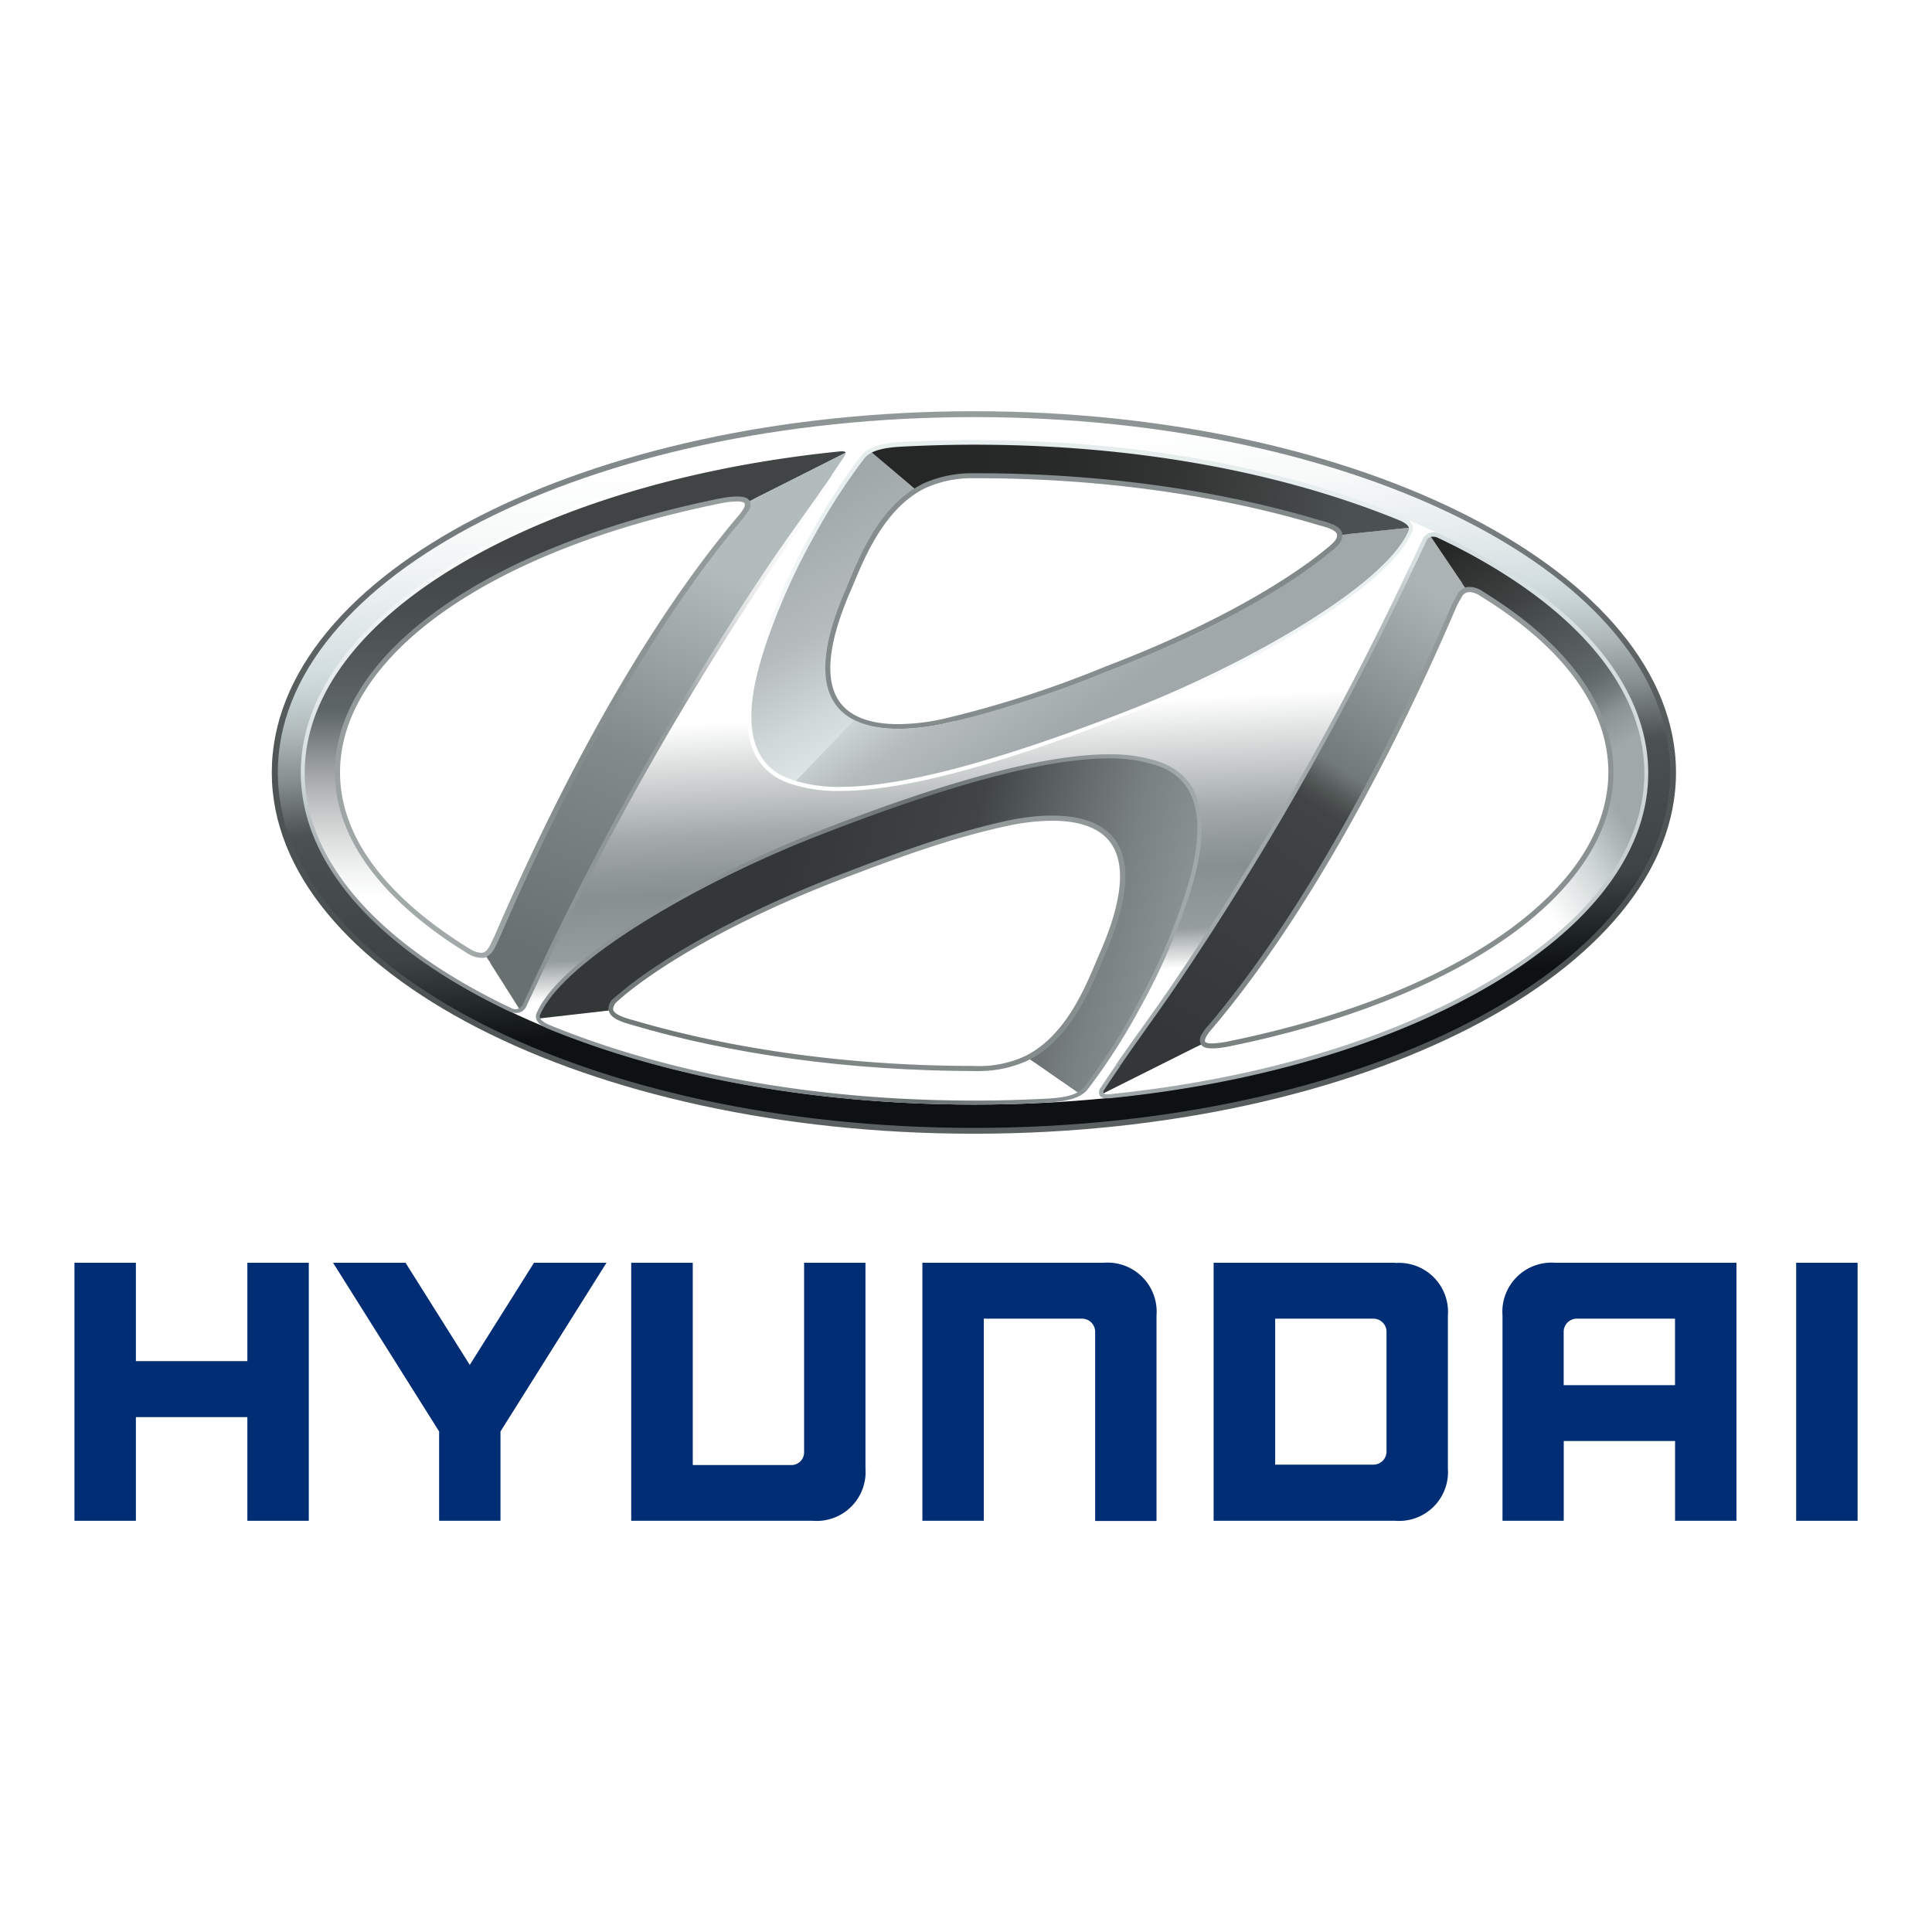 <svg id="Слой_1" data-name="Слой 1" xmlns="http://www.w3.org/2000/svg" xmlns:xlink="http://www.w3.org/1999/xlink" viewBox="0 0 295 295"><defs><style>.cls-1{mask:url(#mask);}.cls-10,.cls-12,.cls-14,.cls-16,.cls-18,.cls-2,.cls-20,.cls-22,.cls-24,.cls-4,.cls-6,.cls-8{mix-blend-mode:multiply;}.cls-2{fill:url(#linear-gradient);}.cls-3{mask:url(#mask-2);}.cls-4{fill:url(#linear-gradient-2);}.cls-5{mask:url(#mask-3);}.cls-6{fill:url(#linear-gradient-3);}.cls-7{mask:url(#mask-4);}.cls-8{fill:url(#linear-gradient-4);}.cls-9{mask:url(#mask-5);}.cls-10{fill:url(#linear-gradient-5);}.cls-11{mask:url(#mask-6);}.cls-12{fill:url(#linear-gradient-6);}.cls-13{mask:url(#mask-7);}.cls-14{fill:url(#linear-gradient-7);}.cls-15{mask:url(#mask-8);}.cls-16{fill:url(#linear-gradient-8);}.cls-17{mask:url(#mask-9);}.cls-18{fill:url(#linear-gradient-9);}.cls-19{mask:url(#mask-10);}.cls-20{fill:url(#linear-gradient-10);}.cls-21{mask:url(#mask-11);}.cls-22{fill:url(#linear-gradient-11);}.cls-23{mask:url(#mask-12);}.cls-24{fill:url(#linear-gradient-12);}.cls-25{fill:none;}.cls-26{fill:#002d74;}.cls-27{fill:url(#radial-gradient);}.cls-28{fill:url(#radial-gradient-2);}.cls-29{fill:url(#radial-gradient-3);}.cls-30{fill:url(#radial-gradient-4);}.cls-31{fill:url(#radial-gradient-5);}.cls-32{clip-path:url(#clip-path);}.cls-33{clip-path:url(#clip-path-2);}.cls-34{clip-path:url(#clip-path-3);}.cls-35{fill:#fff;}.cls-36{fill:url(#linear-gradient-13);}.cls-37{mask:url(#mask-13);}.cls-38{fill:url(#linear-gradient-14);}.cls-39{fill:url(#linear-gradient-15);}.cls-40{fill:url(#linear-gradient-16);}.cls-41{fill:url(#linear-gradient-17);}.cls-42{fill:url(#linear-gradient-18);}.cls-43{fill:url(#linear-gradient-19);}.cls-44{fill:url(#linear-gradient-20);}.cls-45{fill:url(#linear-gradient-21);}.cls-46{fill:url(#linear-gradient-22);}.cls-47{fill:url(#linear-gradient-23);}.cls-48{mask:url(#mask-14);}.cls-49{fill:url(#linear-gradient-24);}.cls-50{mask:url(#mask-15);}.cls-51{fill:url(#linear-gradient-25);}.cls-52{mask:url(#mask-16);}.cls-53{fill:url(#linear-gradient-26);}.cls-54{mask:url(#mask-17);}.cls-55{fill:url(#linear-gradient-27);}.cls-56{mask:url(#mask-18);}.cls-57{fill:url(#linear-gradient-28);}.cls-58{fill:url(#linear-gradient-29);}.cls-59{mask:url(#mask-19);}.cls-60{fill:url(#linear-gradient-30);}.cls-61{mask:url(#mask-20);}.cls-62{fill:url(#linear-gradient-31);}.cls-63{fill:url(#linear-gradient-32);}.cls-64{mask:url(#mask-21);}.cls-65{fill:url(#linear-gradient-33);}.cls-66{mask:url(#mask-22);}.cls-67{fill:url(#linear-gradient-34);}.cls-68{mask:url(#mask-23);}.cls-69{fill:url(#linear-gradient-35);}.cls-70{mask:url(#mask-24);}.cls-71{fill:url(#linear-gradient-36);}.cls-72{fill:url(#linear-gradient-37);}.cls-73{fill:url(#linear-gradient-38);}.cls-74{fill:url(#linear-gradient-39);}.cls-75{fill:url(#linear-gradient-40);}.cls-76{fill:url(#linear-gradient-41);}.cls-77{fill:url(#linear-gradient-42);}.cls-78{filter:url(#luminosity-noclip-24);}.cls-79{filter:url(#luminosity-noclip-23);}.cls-80{filter:url(#luminosity-noclip-22);}.cls-81{filter:url(#luminosity-noclip-21);}.cls-82{filter:url(#luminosity-noclip-20);}.cls-83{filter:url(#luminosity-noclip-19);}.cls-84{filter:url(#luminosity-noclip-18);}.cls-85{filter:url(#luminosity-noclip-17);}.cls-86{filter:url(#luminosity-noclip-16);}.cls-87{filter:url(#luminosity-noclip-15);}.cls-88{filter:url(#luminosity-noclip-14);}.cls-89{filter:url(#luminosity-noclip-13);}.cls-90{filter:url(#luminosity-noclip-12);}.cls-91{filter:url(#luminosity-noclip-11);}.cls-92{filter:url(#luminosity-noclip-10);}.cls-93{filter:url(#luminosity-noclip-9);}.cls-94{filter:url(#luminosity-noclip-8);}.cls-95{filter:url(#luminosity-noclip-7);}.cls-96{filter:url(#luminosity-noclip-6);}.cls-97{filter:url(#luminosity-noclip-5);}.cls-98{filter:url(#luminosity-noclip-4);}.cls-99{filter:url(#luminosity-noclip-3);}.cls-100{filter:url(#luminosity-noclip-2);}.cls-101{filter:url(#luminosity-noclip);}</style><filter id="luminosity-noclip" x="144.31" y="-8342" width="61.68" height="32766" filterUnits="userSpaceOnUse" color-interpolation-filters="sRGB"><feFlood flood-color="#fff" result="bg"/><feBlend in="SourceGraphic" in2="bg"/></filter><mask id="mask" x="144.31" y="-8342" width="61.68" height="32766" maskUnits="userSpaceOnUse"><g class="cls-101"/></mask><linearGradient id="linear-gradient" x1="171.26" y1="169.23" x2="180.99" y2="131.2" gradientUnits="userSpaceOnUse"><stop offset="0" stop-color="#fff"/><stop offset="0.63" stop-color="#fff"/><stop offset="0.73" stop-color="#aeaeae"/><stop offset="0.86" stop-color="#515151"/><stop offset="0.96" stop-color="#171717"/><stop offset="1"/></linearGradient><filter id="luminosity-noclip-2" x="139.6" y="-8342" width="37.15" height="32766" filterUnits="userSpaceOnUse" color-interpolation-filters="sRGB"><feFlood flood-color="#fff" result="bg"/><feBlend in="SourceGraphic" in2="bg"/></filter><mask id="mask-2" x="139.6" y="-8342" width="37.15" height="32766" maskUnits="userSpaceOnUse"><g class="cls-100"/></mask><linearGradient id="linear-gradient-2" x1="165.21" y1="152.42" x2="151.9" y2="170.64" gradientUnits="userSpaceOnUse"><stop offset="0"/><stop offset="0.51" stop-color="#fff"/><stop offset="0.57" stop-color="#fbfbfb"/><stop offset="0.64" stop-color="#efefef"/><stop offset="0.7" stop-color="#dadada"/><stop offset="0.76" stop-color="#bebebe"/><stop offset="0.82" stop-color="#999"/><stop offset="0.88" stop-color="#6b6b6b"/><stop offset="0.94" stop-color="#373737"/><stop offset="1"/></linearGradient><filter id="luminosity-noclip-3" x="70.93" y="-8342" width="15.7" height="32766" filterUnits="userSpaceOnUse" color-interpolation-filters="sRGB"><feFlood flood-color="#fff" result="bg"/><feBlend in="SourceGraphic" in2="bg"/></filter><mask id="mask-3" x="70.93" y="-8342" width="15.7" height="32766" maskUnits="userSpaceOnUse"><g class="cls-99"/></mask><linearGradient id="linear-gradient-3" x1="81.13" y1="147.98" x2="73.71" y2="153.45" gradientUnits="userSpaceOnUse"><stop offset="0"/><stop offset="0.1" stop-color="#4a4a4a"/><stop offset="0.19" stop-color="#8a8a8a"/><stop offset="0.28" stop-color="#bdbdbd"/><stop offset="0.35" stop-color="#e1e1e1"/><stop offset="0.42" stop-color="#f7f7f7"/><stop offset="0.45" stop-color="#fff"/><stop offset="0.63" stop-color="#fff"/><stop offset="0.64" stop-color="#fff"/><stop offset="0.69" stop-color="#fbfbfb"/><stop offset="0.74" stop-color="#f0f0f0"/><stop offset="0.78" stop-color="#dedede"/><stop offset="0.83" stop-color="#c4c4c4"/><stop offset="0.87" stop-color="#a2a2a2"/><stop offset="0.91" stop-color="#797979"/><stop offset="0.95" stop-color="#494949"/><stop offset="0.99" stop-color="#121212"/><stop offset="1"/></linearGradient><filter id="luminosity-noclip-4" x="110.41" y="-8342" width="21.57" height="32766" filterUnits="userSpaceOnUse" color-interpolation-filters="sRGB"><feFlood flood-color="#fff" result="bg"/><feBlend in="SourceGraphic" in2="bg"/></filter><mask id="mask-4" x="110.41" y="-8342" width="21.57" height="32766" maskUnits="userSpaceOnUse"><g class="cls-98"/></mask><linearGradient id="linear-gradient-4" x1="120.68" y1="74.29" x2="123.1" y2="79.04" gradientUnits="userSpaceOnUse"><stop offset="0" stop-color="#545454"/><stop offset="0.07" stop-color="#585858"/><stop offset="0.14" stop-color="#656565"/><stop offset="0.22" stop-color="#797979"/><stop offset="0.29" stop-color="#969696"/><stop offset="0.36" stop-color="#bbb"/><stop offset="0.44" stop-color="#e8e8e8"/><stop offset="0.47" stop-color="#fff"/><stop offset="0.57" stop-color="#fff"/><stop offset="0.61" stop-color="#dbdbdb"/><stop offset="0.72" stop-color="#7e7e7e"/><stop offset="0.81" stop-color="#3a3a3a"/><stop offset="0.88" stop-color="#101010"/><stop offset="0.91"/></linearGradient><filter id="luminosity-noclip-5" x="116.92" y="-8342" width="37.9" height="32766" filterUnits="userSpaceOnUse" color-interpolation-filters="sRGB"><feFlood flood-color="#fff" result="bg"/><feBlend in="SourceGraphic" in2="bg"/></filter><mask id="mask-5" x="116.92" y="-8342" width="37.9" height="32766" maskUnits="userSpaceOnUse"><g class="cls-97"/></mask><linearGradient id="linear-gradient-5" x1="124.17" y1="103.53" x2="143.8" y2="121.2" gradientUnits="userSpaceOnUse"><stop offset="0.07"/><stop offset="0.1" stop-color="#252525"/><stop offset="0.14" stop-color="#585858"/><stop offset="0.18" stop-color="#848484"/><stop offset="0.23" stop-color="#aaa"/><stop offset="0.27" stop-color="#c9c9c9"/><stop offset="0.32" stop-color="#e1e1e1"/><stop offset="0.37" stop-color="#f2f2f2"/><stop offset="0.43" stop-color="#fcfcfc"/><stop offset="0.5" stop-color="#fff"/><stop offset="0.57" stop-color="#fcfcfc"/><stop offset="0.63" stop-color="#f2f2f2"/><stop offset="0.68" stop-color="#e1e1e1"/><stop offset="0.73" stop-color="#c9c9c9"/><stop offset="0.78" stop-color="#aaa"/><stop offset="0.82" stop-color="#848484"/><stop offset="0.87" stop-color="#585858"/><stop offset="0.91" stop-color="#252525"/><stop offset="0.94"/></linearGradient><filter id="luminosity-noclip-6" x="140.04" y="-8342" width="45.64" height="32766" filterUnits="userSpaceOnUse" color-interpolation-filters="sRGB"><feFlood flood-color="#fff" result="bg"/><feBlend in="SourceGraphic" in2="bg"/></filter><mask id="mask-6" x="140.04" y="-8342" width="45.64" height="32766" maskUnits="userSpaceOnUse"><g class="cls-96"/></mask><linearGradient id="linear-gradient-6" x1="173.32" y1="141.29" x2="155.24" y2="118.14" gradientUnits="userSpaceOnUse"><stop offset="0"/><stop offset="0.12" stop-color="#fff"/><stop offset="0.44" stop-color="#fff"/><stop offset="0.71" stop-color="#fff"/><stop offset="1"/></linearGradient><filter id="luminosity-noclip-7" x="204.17" y="-8342" width="13.78" height="32766" filterUnits="userSpaceOnUse" color-interpolation-filters="sRGB"><feFlood flood-color="#fff" result="bg"/><feBlend in="SourceGraphic" in2="bg"/></filter><mask id="mask-7" x="204.17" y="-8342" width="13.78" height="32766" maskUnits="userSpaceOnUse"><g class="cls-95"/></mask><linearGradient id="linear-gradient-7" x1="210.95" y1="82.46" x2="211.31" y2="85.61" gradientUnits="userSpaceOnUse"><stop offset="0"/><stop offset="0.05" stop-color="#3b3b3b"/><stop offset="0.1" stop-color="#6f6f6f"/><stop offset="0.16" stop-color="#9b9b9b"/><stop offset="0.21" stop-color="#bfbfbf"/><stop offset="0.26" stop-color="#dbdbdb"/><stop offset="0.32" stop-color="#efefef"/><stop offset="0.37" stop-color="#fbfbfb"/><stop offset="0.42" stop-color="#fff"/><stop offset="0.58" stop-color="#fff"/><stop offset="0.61" stop-color="#f7f7f7"/><stop offset="0.67" stop-color="#e0e0e0"/><stop offset="0.74" stop-color="#bcbcbc"/><stop offset="0.82" stop-color="#888"/><stop offset="0.91" stop-color="#484848"/><stop offset="1"/></linearGradient><filter id="luminosity-noclip-8" x="170.09" y="-8342" width="14.94" height="32766" filterUnits="userSpaceOnUse" color-interpolation-filters="sRGB"><feFlood flood-color="#fff" result="bg"/><feBlend in="SourceGraphic" in2="bg"/></filter><mask id="mask-8" x="170.09" y="-8342" width="14.94" height="32766" maskUnits="userSpaceOnUse"><g class="cls-94"/></mask><linearGradient id="linear-gradient-8" x1="176.09" y1="124.17" x2="179.38" y2="128.7" gradientUnits="userSpaceOnUse"><stop offset="0"/><stop offset="0.07" stop-color="#0f0f0f"/><stop offset="0.16" stop-color="#1c1c1c"/><stop offset="0.27" stop-color="#242424"/><stop offset="0.52" stop-color="#262626"/><stop offset="0.73" stop-color="#242424"/><stop offset="0.84" stop-color="#1b1b1b"/><stop offset="0.94" stop-color="#0e0e0e"/><stop offset="1"/></linearGradient><filter id="luminosity-noclip-9" x="170.62" y="-8342" width="21.43" height="32766" filterUnits="userSpaceOnUse" color-interpolation-filters="sRGB"><feFlood flood-color="#fff" result="bg"/><feBlend in="SourceGraphic" in2="bg"/></filter><mask id="mask-9" x="170.62" y="-8342" width="21.43" height="32766" maskUnits="userSpaceOnUse"><g class="cls-93"/></mask><linearGradient id="linear-gradient-9" x1="180.05" y1="162.99" x2="182.02" y2="167.02" gradientUnits="userSpaceOnUse"><stop offset="0" stop-color="#333"/><stop offset="0.08" stop-color="#6f6f6f"/><stop offset="0.16" stop-color="#a2a2a2"/><stop offset="0.23" stop-color="#cacaca"/><stop offset="0.29" stop-color="#e7e7e7"/><stop offset="0.35" stop-color="#f9f9f9"/><stop offset="0.39" stop-color="#fff"/><stop offset="0.44" stop-color="#fbfbfb"/><stop offset="0.49" stop-color="#efefef"/><stop offset="0.53" stop-color="#dbdbdb"/><stop offset="0.58" stop-color="#bfbfbf"/><stop offset="0.62" stop-color="#9b9b9b"/><stop offset="0.67" stop-color="#6e6e6e"/><stop offset="0.72" stop-color="#3b3b3b"/><stop offset="0.76"/></linearGradient><filter id="luminosity-noclip-10" x="84.65" y="-8342" width="14.21" height="32766" filterUnits="userSpaceOnUse" color-interpolation-filters="sRGB"><feFlood flood-color="#fff" result="bg"/><feBlend in="SourceGraphic" in2="bg"/></filter><mask id="mask-10" x="84.65" y="-8342" width="14.21" height="32766" maskUnits="userSpaceOnUse"><g class="cls-92"/></mask><linearGradient id="linear-gradient-10" x1="91.39" y1="154.49" x2="92.07" y2="160.58" gradientUnits="userSpaceOnUse"><stop offset="0"/><stop offset="0.06"/><stop offset="0.15" stop-color="#565656"/><stop offset="0.24" stop-color="#9f9f9f"/><stop offset="0.31" stop-color="#d3d3d3"/><stop offset="0.37" stop-color="#f3f3f3"/><stop offset="0.4" stop-color="#fff"/><stop offset="0.5" stop-color="#fff"/><stop offset="0.53" stop-color="#eee"/><stop offset="0.58" stop-color="#c3c3c3"/><stop offset="0.66" stop-color="#7d7d7d"/><stop offset="0.76" stop-color="#1e1e1e"/><stop offset="0.79"/><stop offset="1"/></linearGradient><filter id="luminosity-noclip-11" x="217.3" y="-8342" width="13.34" height="32766" filterUnits="userSpaceOnUse" color-interpolation-filters="sRGB"><feFlood flood-color="#fff" result="bg"/><feBlend in="SourceGraphic" in2="bg"/></filter><mask id="mask-11" x="217.3" y="-8342" width="13.34" height="32766" maskUnits="userSpaceOnUse"><g class="cls-91"/></mask><linearGradient id="linear-gradient-11" x1="222.13" y1="90.93" x2="226.37" y2="88.27" gradientUnits="userSpaceOnUse"><stop offset="0"/><stop offset="0.04" stop-color="#1e1e1e"/><stop offset="0.18" stop-color="#7d7d7d"/><stop offset="0.29" stop-color="#c3c3c3"/><stop offset="0.38" stop-color="#eee"/><stop offset="0.42" stop-color="#fff"/><stop offset="0.52" stop-color="#fff"/><stop offset="0.57" stop-color="#fafafa"/><stop offset="0.63" stop-color="#ebebeb"/><stop offset="0.69" stop-color="#d2d2d2"/><stop offset="0.76" stop-color="#b0b0b0"/><stop offset="0.83" stop-color="#848484"/><stop offset="0.91" stop-color="#4e4e4e"/><stop offset="0.98" stop-color="#0f0f0f"/><stop offset="1"/></linearGradient><filter id="luminosity-noclip-12" x="130.69" y="-8342" width="17.1" height="32766" filterUnits="userSpaceOnUse" color-interpolation-filters="sRGB"><feFlood flood-color="#fff" result="bg"/><feBlend in="SourceGraphic" in2="bg"/></filter><mask id="mask-12" x="130.69" y="-8342" width="17.1" height="32766" maskUnits="userSpaceOnUse"><g class="cls-90"/></mask><linearGradient id="linear-gradient-12" x1="142.34" y1="72.23" x2="135.85" y2="79.18" gradientUnits="userSpaceOnUse"><stop offset="0"/><stop offset="0.03" stop-color="#1e1e1e"/><stop offset="0.11" stop-color="#616161"/><stop offset="0.19" stop-color="#999"/><stop offset="0.25" stop-color="#c5c5c5"/><stop offset="0.32" stop-color="#e5e5e5"/><stop offset="0.37" stop-color="#f8f8f8"/><stop offset="0.4" stop-color="#fff"/><stop offset="0.46" stop-color="#f1f1f1"/><stop offset="0.56" stop-color="#ccc"/><stop offset="0.7" stop-color="#909090"/><stop offset="0.88" stop-color="#3f3f3f"/><stop offset="1"/></linearGradient><radialGradient id="radial-gradient" cx="182.9" cy="108.16" r="103.59" gradientTransform="translate(-21.1 -20) scale(0.98)" gradientUnits="userSpaceOnUse"><stop offset="0" stop-color="#8b9394"/><stop offset="1" stop-color="#727a79"/></radialGradient><radialGradient id="radial-gradient-2" cx="183.48" cy="85.73" r="128.52" gradientTransform="translate(-27.64 -17.9) scale(0.98 0.98)" gradientUnits="userSpaceOnUse"><stop offset="0" stop-color="#969d9d"/><stop offset="0.61" stop-color="#7a8182"/><stop offset="1" stop-color="#4b5050"/></radialGradient><radialGradient id="radial-gradient-3" cx="135.75" cy="103.75" r="106.22" gradientTransform="translate(-21.1 -20) scale(0.98)" gradientUnits="userSpaceOnUse"><stop offset="0" stop-color="#969d9d"/><stop offset="0.46" stop-color="#828b8a"/><stop offset="1" stop-color="#c2c9c8"/></radialGradient><radialGradient id="radial-gradient-4" cx="181.57" cy="154.43" r="59.09" gradientTransform="translate(-21.1 -20) scale(0.98)" gradientUnits="userSpaceOnUse"><stop offset="0" stop-color="#969d9d"/><stop offset="0.61" stop-color="#828b8a"/><stop offset="1" stop-color="#727a79"/></radialGradient><radialGradient id="radial-gradient-5" cx="254.72" cy="127.99" r="85.05" xlink:href="#radial-gradient-4"/><clipPath id="clip-path" transform="translate(-2.5 -2.5)"><path class="cls-25" d="M151.23,174.72c58.72,0,106.3-24.3,106.3-54.27S210,66.19,151.23,66.19,44.92,90.49,44.92,120.45,92.54,174.72,151.23,174.72Zm20-26.6c-1.74,4.08-4.81,12.83-11.81,16.32a17.84,17.84,0,0,1-7.12,1.6,8.45,8.45,0,0,1-1,0C132,166,114.05,163.45,99,159c-1.11-.33-3.57-.93-3.57-2.43a2.37,2.37,0,0,1,.87-1.71c.22-.22.55-.47,1-.84,3.51-3,14.18-10.64,34.18-18.25,7-2.67,15.8-6,25-8C161.82,126.66,181.82,123.62,171.23,148.12ZM225,93.43a2,2,0,0,1,1.77-1.28,3.4,3.4,0,0,1,2.2.7c12.49,7.68,19.89,17.21,19.89,27.58,0,18.74-24.12,34.8-58.63,41.84-2.23.44-3.68.44-4.18-.13a1.34,1.34,0,0,1,0-1.69,6.31,6.31,0,0,1,.9-1.26c18.79-22.1,33.14-54.67,37.17-64.1A16.29,16.29,0,0,1,225,93.43Zm-93.4-.73c1.75-4.06,4.8-12.84,11.82-16.33a18.24,18.24,0,0,1,7.08-1.61h1.09c19.28,0,37.22,2.62,52.36,7.15,1.11.33,3.52.77,3.52,2.33a2.36,2.36,0,0,1-.89,1.73,7.27,7.27,0,0,1-1,.84c-3.52,3-14.15,10.63-34.15,18.23a162.81,162.81,0,0,1-25,8C141,114.16,121,117.19,131.56,92.7ZM112.33,78.63c2.25-.45,3.94-.45,4.44.14a1.3,1.3,0,0,1,0,1.67,10.9,10.9,0,0,1-.9,1.27c-18.81,22.08-33.11,54.67-37.16,64.06-.32.66-.63,1.33-.86,1.74A2.25,2.25,0,0,1,76,148.76a4.31,4.31,0,0,1-2.19-.73c-12.46-7.66-20.18-17.23-20.18-27.58C53.67,101.74,77.84,85.63,112.33,78.63Z"/></clipPath><clipPath id="clip-path-2" transform="translate(-2.5 -2.5)"><path class="cls-25" d="M151.23,173.63c-58,0-105.22-23.86-105.22-53.18s47.2-53.17,105.22-53.17,105.22,23.85,105.22,53.17S209.25,173.63,151.23,173.63ZM163.13,126a34.65,34.65,0,0,0-7,.78c-9.2,1.94-17.95,5.26-25,7.93l-.18.07c-21.4,8.15-31.82,16.17-34.51,18.44l-.47.41c-.22.19-.4.35-.55.5a3.44,3.44,0,0,0-1.18,2.47c0,2.21,2.66,3,4.09,3.39l.25.08c15.7,4.64,33.9,7.1,52.62,7.1l.58,0,.55,0a18.8,18.8,0,0,0,7.51-1.69c6.75-3.37,9.94-11.09,11.84-15.71l.48-1.17c3.56-8.21,4.08-14.32,1.57-18.14C171.85,127.45,168.26,126,163.13,126ZM227,91.05l-.39,0A3.06,3.06,0,0,0,224,92.93a15.71,15.71,0,0,0-.9,1.7c-6.54,15.3-20,43.88-37,63.86a8,8,0,0,0-1,1.45,2.4,2.4,0,0,0,.15,2.93,3.06,3.06,0,0,0,2.39.8,15.37,15.37,0,0,0,2.81-.33c36.15-7.38,59.51-24.22,59.51-42.91,0-10.43-7.06-20.29-20.42-28.5A4.81,4.81,0,0,0,227,91.05ZM115.05,77.22a15.16,15.16,0,0,0-2.93.35C76,84.9,52.59,101.73,52.59,120.45c0,10.33,7.15,20.18,20.69,28.51a5.46,5.46,0,0,0,2.76.88,3.34,3.34,0,0,0,2.72-1.75c.23-.41.47-.92.74-1.46l.18-.38c11.7-27.07,24.49-49.13,37-63.84a11.84,11.84,0,0,0,1-1.42,2.35,2.35,0,0,0-.14-3A3.24,3.24,0,0,0,115.05,77.22Zm35.37-3.55a19.06,19.06,0,0,0-7.53,1.74c-6.7,3.33-9.88,11-11.78,15.57l-.55,1.29c-3.54,8.21-4.07,14.32-1.56,18.15,1.95,3,5.53,4.45,10.67,4.45a34.73,34.73,0,0,0,7-.78,164.66,164.66,0,0,0,25.19-8c21.29-8.1,31.75-16.14,34.45-18.42a7.67,7.67,0,0,0,1.08-1,3.39,3.39,0,0,0,1.17-2.45c0-2.2-2.53-2.89-3.88-3.25l-.42-.12c-15.73-4.71-33.95-7.2-52.67-7.2h-1.13Z"/></clipPath><clipPath id="clip-path-3" transform="translate(-2.5 -2.5)"><path class="cls-25" d="M151.23,173.56c-57.95,0-105.09-23.82-105.09-53.11S93.28,67.34,151.23,67.34s105.08,23.83,105.08,53.11S209.18,173.56,151.23,173.56Zm11.88-47.62a34.64,34.64,0,0,0-7,.78c-9.18,1.94-17.93,5.26-24.95,7.93l-.18.06c-21.36,8.14-31.78,16.15-34.46,18.42l-.47.41-.55.49a3.44,3.44,0,0,0-1.18,2.48c0,2.2,2.66,3,4.09,3.38l.25.08c15.68,4.64,33.85,7.09,52.55,7.09l.58,0,.55,0a18.75,18.75,0,0,0,7.5-1.7c6.74-3.37,9.92-11.07,11.82-15.68l.49-1.17c3.54-8.2,4.07-14.3,1.56-18.12C171.83,127.44,168.24,125.94,163.11,125.94Zm63.77-34.85a2.36,2.36,0,0,0-.38,0A3.06,3.06,0,0,0,223.9,93a17.52,17.52,0,0,0-.89,1.7c-6.54,15.28-20,43.83-37,63.78a8.09,8.09,0,0,0-1,1.45,2.4,2.4,0,0,0,.16,2.92,3,3,0,0,0,2.39.8,15.22,15.22,0,0,0,2.8-.32c36.11-7.37,59.44-24.19,59.44-42.86,0-10.42-7-20.27-20.39-28.47A4.82,4.82,0,0,0,226.88,91.09ZM115.09,77.27a15.07,15.07,0,0,0-2.92.35C76.05,85,52.71,101.76,52.71,120.45c0,10.32,7.15,20.16,20.67,28.47a5.46,5.46,0,0,0,2.76.89,3.36,3.36,0,0,0,2.71-1.75c.23-.41.48-.92.74-1.46l.18-.38c11.68-27,24.46-49.07,37-63.76a12.13,12.13,0,0,0,1-1.42,2.33,2.33,0,0,0-.15-3A3.19,3.19,0,0,0,115.09,77.27Zm35.33-3.54a19,19,0,0,0-7.51,1.73c-6.7,3.33-9.88,11-11.78,15.55l-.54,1.29c-3.54,8.21-4.07,14.31-1.56,18.13,1.94,2.95,5.53,4.44,10.65,4.44a33.94,33.94,0,0,0,7-.78,163.06,163.06,0,0,0,25.15-8C193.05,98,203.51,90,206.2,87.69a7.67,7.67,0,0,0,1.08-1,3.36,3.36,0,0,0,1.17-2.44c0-2.21-2.52-2.89-3.87-3.26l-.42-.11c-15.72-4.71-33.91-7.19-52.61-7.19h-1.13Z"/></clipPath><linearGradient id="linear-gradient-13" x1="148.62" y1="70.7" x2="153.87" y2="170.94" gradientUnits="userSpaceOnUse"><stop offset="0" stop-color="#fff"/><stop offset="0.4" stop-color="#fff"/><stop offset="0.57" stop-color="#a4aaaa"/><stop offset="0.63" stop-color="#8f9697"/><stop offset="0.66" stop-color="#878f90"/><stop offset="0.75" stop-color="#969d9d"/><stop offset="0.81" stop-color="#fff"/></linearGradient><filter id="luminosity-noclip-13" x="144.31" y="121.72" width="61.68" height="51.17" filterUnits="userSpaceOnUse" color-interpolation-filters="sRGB"><feFlood flood-color="#fff" result="bg"/><feBlend in="SourceGraphic" in2="bg"/></filter><mask id="mask-13" x="141.81" y="119.22" width="61.68" height="51.17" maskUnits="userSpaceOnUse"><g class="cls-89"><g transform="translate(-2.5 -2.5)"><g class="cls-1"><path class="cls-2" d="M182.55,159.37c9.3-11.3,19.93-31,23.44-37.65l-27.38,9.22c.14,7.54-1.44,24.23-16.48,35.75,0,0-5.36,1.78-15.27,1.83l-2.55,4c6.67.55,25.48,1.25,52.4-4.64v0l2.41-5.56C191.69,165.27,173.43,170.46,182.55,159.37Z"/></g></g></g></mask><linearGradient id="linear-gradient-14" x1="171.26" y1="169.23" x2="180.99" y2="131.2" gradientUnits="userSpaceOnUse"><stop offset="0" stop-color="#fff"/><stop offset="0.63" stop-color="#fff"/><stop offset="0.68" stop-color="#f1f2f2"/><stop offset="0.9" stop-color="#b7bdbe"/><stop offset="1" stop-color="#a0a8aa"/></linearGradient><linearGradient id="linear-gradient-15" x1="141.05" y1="116.82" x2="121.48" y2="81.95" gradientUnits="userSpaceOnUse"><stop offset="0" stop-color="#e5eeed"/><stop offset="0.28" stop-color="#cfd7d7"/><stop offset="0.55" stop-color="#b6bcbd"/><stop offset="1" stop-color="#a0a8aa"/></linearGradient><linearGradient id="linear-gradient-16" x1="158.12" y1="84.26" x2="174.64" y2="107.94" xlink:href="#linear-gradient-15"/><linearGradient id="linear-gradient-17" x1="90.34" y1="139.77" x2="90.34" y2="85.75" gradientUnits="userSpaceOnUse"><stop offset="0" stop-color="#fff"/><stop offset="0.06" stop-color="#f6f7f7"/><stop offset="0.16" stop-color="#dfe1e1"/><stop offset="0.29" stop-color="#b9bcbc"/><stop offset="0.43" stop-color="#858a8a"/><stop offset="0.53" stop-color="#5f6666"/><stop offset="0.77" stop-color="#4b5050"/><stop offset="1" stop-color="#404444"/></linearGradient><linearGradient id="linear-gradient-18" x1="181.74" y1="151.24" x2="122.04" y2="135.97" gradientUnits="userSpaceOnUse"><stop offset="0" stop-color="#8b9394"/><stop offset="0.18" stop-color="#7a8182"/><stop offset="0.34" stop-color="#646a6b"/><stop offset="0.57" stop-color="#404444"/><stop offset="1" stop-color="#333737"/></linearGradient><linearGradient id="linear-gradient-19" x1="84.73" y1="163.81" x2="167.22" y2="163.81" gradientUnits="userSpaceOnUse"><stop offset="0" stop-color="#fff"/><stop offset="0.93" stop-color="#fff"/><stop offset="1" stop-color="#fff"/></linearGradient><linearGradient id="linear-gradient-20" x1="222.31" y1="94.02" x2="179.59" y2="160.14" gradientUnits="userSpaceOnUse"><stop offset="0" stop-color="#abb3b3"/><stop offset="0.38" stop-color="#727a79"/><stop offset="0.42" stop-color="#575d5c"/><stop offset="0.45" stop-color="#464a4a"/><stop offset="0.47" stop-color="#404444"/><stop offset="1" stop-color="#333737"/></linearGradient><linearGradient id="linear-gradient-21" x1="207.89" y1="80.9" x2="143.44" y2="72.21" gradientUnits="userSpaceOnUse"><stop offset="0" stop-color="#4b5050"/><stop offset="0.11" stop-color="#434747"/><stop offset="0.39" stop-color="#323534"/><stop offset="0.68" stop-color="#282a2a"/><stop offset="1" stop-color="#252726"/></linearGradient><linearGradient id="linear-gradient-22" x1="228.06" y1="83.36" x2="248.49" y2="117.3" gradientUnits="userSpaceOnUse"><stop offset="0" stop-color="#252726"/><stop offset="0.07" stop-color="#2b2e2d"/><stop offset="0.33" stop-color="#404444"/><stop offset="0.43" stop-color="#4a4f4f"/><stop offset="0.69" stop-color="#5f6666"/><stop offset="0.74" stop-color="#666d6d"/><stop offset="0.82" stop-color="#798181"/><stop offset="0.87" stop-color="#8b9394"/><stop offset="1" stop-color="#a0a8aa"/></linearGradient><linearGradient id="linear-gradient-23" x1="187.73" y1="168.96" x2="251.49" y2="129.13" gradientUnits="userSpaceOnUse"><stop offset="0" stop-color="#fff"/><stop offset="0.77" stop-color="#fff"/><stop offset="0.83" stop-color="#e8ebeb"/><stop offset="0.9" stop-color="#ccd4d3"/><stop offset="0.96" stop-color="#afb7b8"/><stop offset="1" stop-color="#a0a8aa"/></linearGradient><filter id="luminosity-noclip-14" x="204.17" y="78.84" width="13.78" height="10.36" filterUnits="userSpaceOnUse" color-interpolation-filters="sRGB"><feFlood flood-color="#fff" result="bg"/><feBlend in="SourceGraphic" in2="bg"/></filter><mask id="mask-14" x="201.67" y="76.34" width="13.78" height="10.36" maskUnits="userSpaceOnUse"><g class="cls-88"><g transform="translate(-2.5 -2.5)"><g class="cls-13"><path class="cls-14" d="M217.93,83.05c-.12-.56-.75-1-1.56-1.37q-3.72-1.52-7.67-2.84L204.17,82l.52.15a2.19,2.19,0,0,1,.58.19c1.38.45,2.07,1.07,2.15,1.82,0,0,0,.06,0,.09a2.36,2.36,0,0,1-.89,1.73,7.27,7.27,0,0,1-1,.84l-.94.77,9,1.62a18.54,18.54,0,0,0,4.23-5.52A1,1,0,0,0,217.93,83.05Z"/></g></g></g></mask><linearGradient id="linear-gradient-24" x1="210.95" y1="82.46" x2="211.31" y2="85.61" gradientUnits="userSpaceOnUse"><stop offset="0" stop-color="#4b5050"/><stop offset="0.08" stop-color="#6d7373"/><stop offset="0.17" stop-color="#888f8f"/><stop offset="0.25" stop-color="#9ca3a3"/><stop offset="0.34" stop-color="#a7afaf"/><stop offset="0.42" stop-color="#abb3b3"/><stop offset="0.58" stop-color="#abb3b3"/><stop offset="0.92" stop-color="#a3abac"/><stop offset="1" stop-color="#a0a8aa"/></linearGradient><filter id="luminosity-noclip-15" x="84.65" y="151.04" width="14.21" height="10.83" filterUnits="userSpaceOnUse" color-interpolation-filters="sRGB"><feFlood flood-color="#fff" result="bg"/><feBlend in="SourceGraphic" in2="bg"/></filter><mask id="mask-15" x="82.15" y="148.54" width="14.21" height="10.83" maskUnits="userSpaceOnUse"><g class="cls-87"><g transform="translate(-2.5 -2.5)"><g class="cls-19"><path class="cls-20" d="M98.08,158.72c-.91-.35-2.43-.76-2.67-1.89a2,2,0,0,1,.84-2c.22-.22.54-.47,1-.84s.69-.57,1.12-.91L89.66,151a20.11,20.11,0,0,0-4.92,6.17,1.07,1.07,0,0,0,0,.84,3,3,0,0,0,1.5,1.16q3.45,1.41,7.1,2.66l5.53-2.93Z"/></g></g></g></mask><linearGradient id="linear-gradient-25" x1="91.39" y1="154.49" x2="92.07" y2="160.58" gradientUnits="userSpaceOnUse"><stop offset="0" stop-color="#333737"/><stop offset="0.02" stop-color="#494e4e"/><stop offset="0.04" stop-color="#676e6d"/><stop offset="0.06" stop-color="#727a79"/><stop offset="0.22" stop-color="#808888"/><stop offset="0.4" stop-color="#8b9394"/><stop offset="0.48" stop-color="#9ba3a4"/><stop offset="0.5" stop-color="#a0a8aa"/><stop offset="0.79" stop-color="#abb3b3"/><stop offset="0.85" stop-color="#c2c8c8"/><stop offset="1" stop-color="#fdfefe"/><stop offset="1" stop-color="#fff"/></linearGradient><filter id="luminosity-noclip-16" x="217.3" y="84.04" width="13.34" height="11.96" filterUnits="userSpaceOnUse" color-interpolation-filters="sRGB"><feFlood flood-color="#fff" result="bg"/><feBlend in="SourceGraphic" in2="bg"/></filter><mask id="mask-16" x="214.8" y="81.54" width="13.34" height="11.96" maskUnits="userSpaceOnUse"><g class="cls-86"><g transform="translate(-2.5 -2.5)"><g class="cls-21"><path class="cls-22" d="M224.71,85.47c-.82-.42-1.67-.83-2.52-1.23a1.82,1.82,0,0,0-1.45-.1,1.28,1.28,0,0,0-.7.67c-.9,1.94-1.82,3.86-2.74,5.77L223.69,96l.39-.9a16.29,16.29,0,0,1,.88-1.66,2.24,2.24,0,0,1,1.25-1.19,2.09,2.09,0,0,1,.52-.09,3.4,3.4,0,0,1,2.2.7l1.19.75.52-4.85C228.76,87.63,226.79,86.53,224.71,85.47Z"/></g></g></g></mask><linearGradient id="linear-gradient-26" x1="222.13" y1="90.93" x2="226.37" y2="88.27" gradientUnits="userSpaceOnUse"><stop offset="0" stop-color="#abb3b3"/><stop offset="0.42" stop-color="#a0a8aa"/><stop offset="0.52" stop-color="#a0a8aa"/><stop offset="0.59" stop-color="#9ba3a5"/><stop offset="0.68" stop-color="#8d9496"/><stop offset="0.77" stop-color="#777d7d"/><stop offset="0.88" stop-color="#575b5b"/><stop offset="0.98" stop-color="#2e3030"/><stop offset="1" stop-color="#252726"/></linearGradient><filter id="luminosity-noclip-17" x="130.69" y="70.12" width="17.1" height="11.72" filterUnits="userSpaceOnUse" color-interpolation-filters="sRGB"><feFlood flood-color="#fff" result="bg"/><feBlend in="SourceGraphic" in2="bg"/></filter><mask id="mask-17" x="128.19" y="67.62" width="17.1" height="11.72" maskUnits="userSpaceOnUse"><g class="cls-85"><g transform="translate(-2.5 -2.5)"><g class="cls-23"><path class="cls-24" d="M140,70.4a11.35,11.35,0,0,0-4.59,1,3.57,3.57,0,0,0-1.1.86c-1.27,1.62-2.46,3.33-3.6,5.07l6.45,4.54a18.94,18.94,0,0,1,5-4.78c.4-.24.82-.48,1.25-.7A16.14,16.14,0,0,1,147.79,75V70.12C145.17,70.17,142.56,70.26,140,70.4Z"/></g></g></g></mask><linearGradient id="linear-gradient-27" x1="142.34" y1="72.23" x2="135.85" y2="79.18" gradientUnits="userSpaceOnUse"><stop offset="0" stop-color="#252726"/><stop offset="0.02" stop-color="#2d302f"/><stop offset="0.14" stop-color="#565b5b"/><stop offset="0.25" stop-color="#73797a"/><stop offset="0.34" stop-color="#858c8d"/><stop offset="0.4" stop-color="#8b9394"/><stop offset="0.81" stop-color="#98a0a2"/><stop offset="1" stop-color="#a0a8aa"/></linearGradient><filter id="luminosity-noclip-18" x="139.6" y="151.35" width="37.15" height="19.45" filterUnits="userSpaceOnUse" color-interpolation-filters="sRGB"><feFlood flood-color="#fff" result="bg"/><feBlend in="SourceGraphic" in2="bg"/></filter><mask id="mask-18" x="137.1" y="148.85" width="37.15" height="19.45" maskUnits="userSpaceOnUse"><g class="cls-84"><g transform="translate(-2.5 -2.5)"><g class="cls-3"><path class="cls-4" d="M159.7,164.28l-.28.16A17.66,17.66,0,0,1,152.3,166a6.76,6.76,0,0,1-1,0c-3.64,0-7.23-.12-10.77-.3l-.89,4.73q5.79.33,11.7.34,5.72,0,11.32-.31a11.21,11.21,0,0,0,4.6-1,3.63,3.63,0,0,0,1.09-.84,95.5,95.5,0,0,0,7.83-12.14c.2-.37.4-.76.61-1.14l-6.88-4C168,155.68,165,161.49,159.7,164.28Z"/></g></g></g></mask><linearGradient id="linear-gradient-28" x1="165.21" y1="152.42" x2="151.9" y2="170.64" gradientUnits="userSpaceOnUse"><stop offset="0" stop-color="#828b8a"/><stop offset="0.51" stop-color="#f4fafc"/><stop offset="0.81" stop-color="#f8fcfd"/><stop offset="1" stop-color="#fff"/></linearGradient><linearGradient id="linear-gradient-29" x1="87.66" y1="149.62" x2="112.97" y2="89.87" gradientUnits="userSpaceOnUse"><stop offset="0" stop-color="#697070"/><stop offset="0.53" stop-color="#828b8a"/><stop offset="1" stop-color="#b2bcbc"/></linearGradient><filter id="luminosity-noclip-19" x="70.93" y="143.12" width="15.7" height="13.74" filterUnits="userSpaceOnUse" color-interpolation-filters="sRGB"><feFlood flood-color="#fff" result="bg"/><feBlend in="SourceGraphic" in2="bg"/></filter><mask id="mask-19" x="68.43" y="140.62" width="15.7" height="13.74" maskUnits="userSpaceOnUse"><g class="cls-83"><g transform="translate(-2.5 -2.5)"><g class="cls-5"><path class="cls-6" d="M79.86,143.12c-.45,1-.83,1.91-1.15,2.65s-.63,1.33-.86,1.74a2.74,2.74,0,0,1-1.11,1.08,2.06,2.06,0,0,1-.69.17,4.31,4.31,0,0,1-2.2-.73c-1-.62-2-1.24-2.92-1.89l.43,5.64q3.06,1.89,6.53,3.64c.82.42,1.67.83,2.51,1.23a1.83,1.83,0,0,0,1.45.1,1.3,1.3,0,0,0,.71-.67q2-4.32,4.07-8.54Z"/></g></g></g></mask><linearGradient id="linear-gradient-30" x1="81.13" y1="147.98" x2="73.71" y2="153.45" gradientUnits="userSpaceOnUse"><stop offset="0" stop-color="#697070"/><stop offset="0.08" stop-color="#8b9191"/><stop offset="0.2" stop-color="#bdc0c0"/><stop offset="0.31" stop-color="#e1e2e2"/><stop offset="0.4" stop-color="#f7f7f7"/><stop offset="0.45" stop-color="#fff"/><stop offset="0.63" stop-color="#fff"/><stop offset="0.64" stop-color="#fff"/><stop offset="0.98" stop-color="#fff"/><stop offset="1" stop-color="#fff"/></linearGradient><filter id="luminosity-noclip-20" x="110.41" y="71.09" width="21.57" height="11.02" filterUnits="userSpaceOnUse" color-interpolation-filters="sRGB"><feFlood flood-color="#fff" result="bg"/><feBlend in="SourceGraphic" in2="bg"/></filter><mask id="mask-20" x="107.91" y="68.59" width="21.57" height="11.02" maskUnits="userSpaceOnUse"><g class="cls-82"><g transform="translate(-2.5 -2.5)"><g class="cls-7"><path class="cls-8" d="M131.94,71.48c-.1-.26-.45-.41-1-.39-5.76.57-11.38,1.4-16.82,2.45L110.41,79l1.92-.4c2.25-.45,3.94-.45,4.44.14A.88.88,0,0,1,117,79a1.41,1.41,0,0,1-.18,1.42,11.94,11.94,0,0,1-.89,1.27l-.34.39H125c2.31-3.25,4.64-6.51,6.81-9.85A.82.82,0,0,0,131.94,71.48Z"/></g></g></g></mask><linearGradient id="linear-gradient-31" x1="120.68" y1="74.29" x2="123.1" y2="79.04" gradientUnits="userSpaceOnUse"><stop offset="0" stop-color="#404444"/><stop offset="0.16" stop-color="#444848"/><stop offset="0.33" stop-color="#4f5454"/><stop offset="0.47" stop-color="#5f6666"/><stop offset="0.52" stop-color="#737b7a"/><stop offset="0.57" stop-color="#828b8a"/><stop offset="0.78" stop-color="#a3acac"/><stop offset="0.91" stop-color="#b2bcbc"/></linearGradient><linearGradient id="linear-gradient-32" x1="147.58" y1="70.34" x2="155.22" y2="175.25" gradientUnits="userSpaceOnUse"><stop offset="0" stop-color="#fff"/><stop offset="0.08" stop-color="#f8fafa"/><stop offset="0.18" stop-color="#e6eced"/><stop offset="0.26" stop-color="#d3dee0"/><stop offset="0.29" stop-color="#c9d4d6"/><stop offset="0.35" stop-color="#afb9ba"/><stop offset="0.42" stop-color="#858d8e"/><stop offset="0.5" stop-color="#4b5050"/><stop offset="0.69" stop-color="#3e4344"/><stop offset="0.73" stop-color="#2f3435"/><stop offset="0.82" stop-color="#0d1112"/><stop offset="1" stop-color="#0d1112"/></linearGradient><filter id="luminosity-noclip-21" x="116.92" y="101.79" width="37.9" height="21.17" filterUnits="userSpaceOnUse" color-interpolation-filters="sRGB"><feFlood flood-color="#fff" result="bg"/><feBlend in="SourceGraphic" in2="bg"/></filter><mask id="mask-21" x="114.42" y="99.29" width="37.9" height="21.17" maskUnits="userSpaceOnUse"><g class="cls-81"><g transform="translate(-2.5 -2.5)"><g class="cls-9"><path class="cls-10" d="M148.32,112.6l-1.91.43c-2.91.61-10,1.76-14.33-1.07-2.57-1.68-4.16-4.76-3.34-10.17l-11,4a28.84,28.84,0,0,0-.69,4.07c-.53,5.35.73,10.34,6.59,12.11.39.12.84.25,1.37.38,3.42.83,10,1.49,24.63-2.47q2.28-.61,4.85-1.39l.35-7.6C152.69,111.5,150.52,112.09,148.32,112.6Z"/></g></g></g></mask><linearGradient id="linear-gradient-33" x1="124.17" y1="103.53" x2="143.8" y2="121.2" gradientUnits="userSpaceOnUse"><stop offset="0.07" stop-color="#b6bcbd"/><stop offset="0.12" stop-color="#c9cece"/><stop offset="0.2" stop-color="#e1e3e4"/><stop offset="0.29" stop-color="#f2f3f3"/><stop offset="0.38" stop-color="#fcfcfc"/><stop offset="0.5" stop-color="#fff"/><stop offset="0.61" stop-color="#fcfcfc"/><stop offset="0.7" stop-color="#f2f3f3"/><stop offset="0.79" stop-color="#e1e4e4"/><stop offset="0.86" stop-color="#c9cece"/><stop offset="0.94" stop-color="#abb3b3"/></linearGradient><filter id="luminosity-noclip-22" x="140.04" y="117.93" width="45.64" height="26.24" filterUnits="userSpaceOnUse" color-interpolation-filters="sRGB"><feFlood flood-color="#fff" result="bg"/><feBlend in="SourceGraphic" in2="bg"/></filter><mask id="mask-22" x="137.54" y="115.43" width="45.64" height="26.24" maskUnits="userSpaceOnUse"><g class="cls-80"><g transform="translate(-2.5 -2.5)"><g class="cls-11"><path class="cls-12" d="M185.57,131.06c.53-5.36-.73-10.34-6.59-12.11-3.62-1.1-11.9-3.23-38.94,6.1l.81,7.21a127.28,127.28,0,0,1,15.55-4.47c5.11-1.07,23.16-3.82,16.35,16.38l10-2A46.55,46.55,0,0,0,185.57,131.06Z"/></g></g></g></mask><linearGradient id="linear-gradient-34" x1="173.32" y1="141.29" x2="155.24" y2="118.14" gradientUnits="userSpaceOnUse"><stop offset="0" stop-color="#828b8a"/><stop offset="0.12" stop-color="#7a8182"/><stop offset="0.17" stop-color="#6b7272"/><stop offset="0.28" stop-color="#545959"/><stop offset="0.37" stop-color="#454949"/><stop offset="0.44" stop-color="#404444"/><stop offset="0.71" stop-color="#404444"/><stop offset="1" stop-color="#333737"/></linearGradient><filter id="luminosity-noclip-23" x="170.09" y="120.08" width="14.94" height="12.84" filterUnits="userSpaceOnUse" color-interpolation-filters="sRGB"><feFlood flood-color="#fff" result="bg"/><feBlend in="SourceGraphic" in2="bg"/></filter><mask id="mask-23" x="167.59" y="117.58" width="14.94" height="12.84" maskUnits="userSpaceOnUse"><g class="cls-79"><g transform="translate(-2.5 -2.5)"><g class="cls-15"><path class="cls-16" d="M181.51,120.08l-11.42,8.42a7.45,7.45,0,0,1,3.69,4.42L185,124.56A8.24,8.24,0,0,0,181.51,120.08Z"/></g></g></g></mask><linearGradient id="linear-gradient-35" x1="176.09" y1="124.17" x2="179.38" y2="128.7" gradientUnits="userSpaceOnUse"><stop offset="0" stop-color="#3e4344"/><stop offset="0.02" stop-color="#555a5a"/><stop offset="0.05" stop-color="#7d8081"/><stop offset="0.09" stop-color="#a0a3a3"/><stop offset="0.13" stop-color="#bebfc0"/><stop offset="0.17" stop-color="#d6d7d7"/><stop offset="0.22" stop-color="#e8e9e9"/><stop offset="0.28" stop-color="#f5f6f6"/><stop offset="0.36" stop-color="#fdfdfd"/><stop offset="0.52" stop-color="#fff"/><stop offset="0.65" stop-color="#fdfdfd"/><stop offset="0.73" stop-color="#f4f5f5"/><stop offset="0.8" stop-color="#e7e8e8"/><stop offset="0.85" stop-color="#d3d5d5"/><stop offset="0.9" stop-color="#b9bdbd"/><stop offset="0.95" stop-color="#9a9f9f"/><stop offset="0.99" stop-color="#757c7c"/><stop offset="1" stop-color="#6a7171"/></linearGradient><filter id="luminosity-noclip-24" x="170.62" y="155.48" width="21.43" height="14.32" filterUnits="userSpaceOnUse" color-interpolation-filters="sRGB"><feFlood flood-color="#fff" result="bg"/><feBlend in="SourceGraphic" in2="bg"/></filter><mask id="mask-24" x="168.12" y="152.98" width="21.43" height="14.32" maskUnits="userSpaceOnUse"><g class="cls-78"><g transform="translate(-2.5 -2.5)"><g class="cls-17"><path class="cls-18" d="M190.19,162.27c-2.23.43-3.68.43-4.18-.13a.76.76,0,0,1-.11-.14,1.41,1.41,0,0,1,.11-1.55,6,6,0,0,1,.9-1.25q1.07-1.26,2.1-2.55l-9-1.17c-3.06,4.37-6.24,8.7-9.15,13.16-.27.42-.27.74-.07.93a1.24,1.24,0,0,0,.88.23,182.59,182.59,0,0,0,20.4-3.2v-4.73Z"/></g></g></g></mask><linearGradient id="linear-gradient-36" x1="180.05" y1="162.99" x2="182.02" y2="167.02" gradientUnits="userSpaceOnUse"><stop offset="0" stop-color="#333737"/><stop offset="0.06" stop-color="#5a5f5e"/><stop offset="0.14" stop-color="#8b9191"/><stop offset="0.22" stop-color="#b2bab9"/><stop offset="0.29" stop-color="#ced6d5"/><stop offset="0.35" stop-color="#dfe8e7"/><stop offset="0.39" stop-color="#e5eeed"/><stop offset="0.54" stop-color="#e9f1f0"/><stop offset="0.68" stop-color="#f5f8f8"/><stop offset="0.76" stop-color="#fff"/></linearGradient><linearGradient id="linear-gradient-37" x1="165.97" y1="108.18" x2="171.22" y2="67.83" gradientUnits="userSpaceOnUse"><stop offset="0" stop-color="#fff"/><stop offset="0.25" stop-color="#f2f6f6"/><stop offset="0.57" stop-color="#e8f0ef"/><stop offset="1" stop-color="#e5eeed"/></linearGradient><linearGradient id="linear-gradient-38" x1="131.79" y1="72.47" x2="86.09" y2="146.53" gradientUnits="userSpaceOnUse"><stop offset="0" stop-color="#fff"/><stop offset="0.13" stop-color="#fcfcfc"/><stop offset="0.23" stop-color="#f3f4f4"/><stop offset="0.32" stop-color="#e3e5e5"/><stop offset="0.39" stop-color="#cdd0d0"/><stop offset="0.47" stop-color="#b0b5b5"/><stop offset="0.52" stop-color="#969d9d"/><stop offset="1" stop-color="#8b9394"/></linearGradient><linearGradient id="linear-gradient-39" x1="219.21" y1="89.16" x2="174.16" y2="165.57" gradientUnits="userSpaceOnUse"><stop offset="0" stop-color="#d7e0e0"/><stop offset="0.04" stop-color="#c5cdce"/><stop offset="0.1" stop-color="#b4bcbe"/><stop offset="0.17" stop-color="#a9b1b2"/><stop offset="0.27" stop-color="#a2aaac"/><stop offset="0.55" stop-color="#a0a8aa"/><stop offset="0.94" stop-color="#a0a8aa"/><stop offset="1" stop-color="#a0a8aa"/></linearGradient><linearGradient id="linear-gradient-40" x1="84.34" y1="144.42" x2="181.66" y2="144.42" gradientUnits="userSpaceOnUse"><stop offset="0" stop-color="#8b9394"/><stop offset="0.24" stop-color="#8b9394"/><stop offset="0.36" stop-color="#858c8d"/><stop offset="0.53" stop-color="#737a7b"/><stop offset="0.6" stop-color="#6a7171"/><stop offset="1" stop-color="#a0a8aa"/></linearGradient><linearGradient id="linear-gradient-41" x1="96.6" y1="78.37" x2="69.08" y2="145.85" gradientUnits="userSpaceOnUse"><stop offset="0" stop-color="#fff"/><stop offset="0.24" stop-color="#f8fafa"/><stop offset="0.58" stop-color="#e6ebeb"/><stop offset="0.78" stop-color="#d7e0e0"/><stop offset="1" stop-color="#8b9394"/></linearGradient><linearGradient id="linear-gradient-42" x1="239.92" y1="95.87" x2="200.39" y2="170.26" gradientUnits="userSpaceOnUse"><stop offset="0" stop-color="#d7e0e0"/><stop offset="0.16" stop-color="#d1dad9"/><stop offset="0.26" stop-color="#ccd4d3"/><stop offset="1" stop-color="#a0a8aa"/></linearGradient></defs><rect class="cls-25" width="295" height="295"/><polygon class="cls-26" points="37.77 192.81 37.77 207.83 20.75 207.83 20.75 192.81 11.37 192.81 11.37 232.21 20.75 232.21 20.75 216.38 37.77 216.38 37.77 232.21 47.15 232.21 47.15 192.81 46.67 192.81 37.77 192.81"/><polygon class="cls-26" points="81.54 192.81 71.73 208.41 61.92 192.81 50.85 192.81 67.05 218.57 67.05 232.21 76.42 232.21 76.42 218.57 92.61 192.81 91.75 192.81 81.54 192.81"/><path class="cls-26" d="M125.28,195.31V224.2a1.94,1.94,0,0,1-2,2h-15V195.31H98.88v39.4h27.71a7.47,7.47,0,0,0,8.06-8V195.31h-9.37Z" transform="translate(-2.5 -2.5)"/><path class="cls-26" d="M171.07,195.31H143.34v39.4h9.38V203.85h15a2,2,0,0,1,2,2v28.89h9.37V203.37a7.5,7.5,0,0,0-8.05-8.06Z" transform="translate(-2.5 -2.5)"/><path class="cls-26" d="M215.53,195.31H187.81v39.4h27.72a7.47,7.47,0,0,0,8.05-8v-23.3a7.49,7.49,0,0,0-8.05-8.06Zm-1.32,10.57v18.26a2,2,0,0,1-2,2h-15V203.85h15A2,2,0,0,1,214.21,205.88Z" transform="translate(-2.5 -2.5)"/><path class="cls-26" d="M239.92,195.31a7.5,7.5,0,0,0-8,8.06v31.34h9.35V222.53h17v12.18h9.37v-39.4Zm18.34,8.54V214h-17v-8.15a2,2,0,0,1,2-2Z" transform="translate(-2.5 -2.5)"/><rect class="cls-26" x="274.26" y="192.81" width="9.38" height="39.4"/><path class="cls-27" d="M139.67,114.55a34,34,0,0,0,6.89-.78,162.91,162.91,0,0,0,25.14-8C193,97.68,203.37,89.66,206,87.42a8.16,8.16,0,0,0,1-.9,3.14,3.14,0,0,0,1.13-2.28c0-2-2.28-2.58-3.64-2.95l-.43-.12c-15.7-4.7-33.89-7.18-52.58-7.18h-1.11a18.75,18.75,0,0,0-7.4,1.7c-6.6,3.28-9.76,10.87-11.64,15.41l-.54,1.29c-3.51,8.12-4,14.12-1.59,17.86C131.15,113.1,134.65,114.55,139.67,114.55ZM132.26,93l.56-1.31c1.8-4.34,4.82-11.6,10.9-14.63a17.18,17.18,0,0,1,6.76-1.54h1.07c18.55,0,36.58,2.46,52.14,7.12l.47.13c.94.26,2.5.68,2.5,1.47,0,.39-.18.72-.69,1.22a6.59,6.59,0,0,1-.89.77c-2.64,2.22-12.9,10.1-33.93,18.1a162.67,162.67,0,0,1-24.9,8,33.15,33.15,0,0,1-6.58.74c-4.47,0-7.54-1.22-9.12-3.62C128.4,106.13,129,100.61,132.26,93Z" transform="translate(-2.5 -2.5)"/><path class="cls-28" d="M151.23,65.29C92.11,65.29,44,90,44,120.45s48.09,55.16,107.21,55.16,107.2-24.74,107.2-55.16S210.34,65.29,151.23,65.29Zm0,108.66C93,174,45.69,150,45.69,120.45S93,67,151.23,67s105.54,24,105.54,53.5S209.42,174,151.23,174Z" transform="translate(-2.5 -2.5)"/><path class="cls-29" d="M117.43,80.84a2,2,0,0,0-.07-2.57c-.71-.83-2.47-.94-5.18-.39-36,7.31-59.27,24-59.27,42.57,0,10.21,7.1,20,20.55,28.24a5.13,5.13,0,0,0,2.63.83h0a3,3,0,0,0,2.42-1.64c.19-.34.44-.85.69-1.39l.2-.41c11.69-27.06,24.5-49.15,37.06-63.9A11.91,11.91,0,0,0,117.43,80.84Zm-1.31-.8a11.13,11.13,0,0,1-.83,1.17C102.65,96.05,89.75,118.27,78,145.44l-.19.39c-.24.51-.47,1-.62,1.26-.41.64-.72.87-1.17.9a3.69,3.69,0,0,1-1.79-.61c-13-8-19.81-17.28-19.81-26.93,0-17.8,22.78-33.91,58-41.07a13.93,13.93,0,0,1,2.57-.31c.92,0,1.14.2,1.17.23S116.32,79.71,116.12,80Z" transform="translate(-2.5 -2.5)"/><path class="cls-30" d="M163.13,126.27a34.68,34.68,0,0,0-6.89.77c-9.18,1.94-17.92,5.26-24.94,7.92l-.18.07c-21.35,8.13-31.73,16.13-34.43,18.4l-.45.4c-.21.18-.39.33-.53.47a3.16,3.16,0,0,0-1.09,2.25c0,2,2.51,2.7,3.86,3.09l.25.07c15.68,4.64,33.84,7.09,52.53,7.09h.58l.48,0a18.51,18.51,0,0,0,7.44-1.67c6.64-3.32,9.79-11,11.68-15.54.17-.42.34-.81.49-1.16,3.51-8.12,4-14.13,1.59-17.86C171.65,127.72,168.15,126.27,163.13,126.27Zm7.39,21.55L170,149c-1.81,4.37-4.83,11.69-10.94,14.74a16.7,16.7,0,0,1-7.83,1.52c-18.54,0-36.56-2.43-52.08-7l-.28-.07c-.82-.24-2.75-.8-2.75-1.62a1.6,1.6,0,0,1,.64-1.16c.12-.12.27-.25.44-.4l.47-.4c2.63-2.22,12.84-10.09,34-18.13l.18-.07c7-2.64,15.65-5.94,24.71-7.85a33.15,33.15,0,0,1,6.58-.74c4.47,0,7.54,1.22,9.11,3.62C174.39,134.69,173.82,140.21,170.52,147.82Z" transform="translate(-2.5 -2.5)"/><path class="cls-31" d="M229.33,92.21a4.45,4.45,0,0,0-2.35-.84h-.28A2.76,2.76,0,0,0,224.32,93a15.61,15.61,0,0,0-.94,1.77c-6.54,15.29-20,43.91-37.06,63.92a7,7,0,0,0-1,1.36,2.1,2.1,0,0,0,.08,2.58,2.75,2.75,0,0,0,2.17.71,14.81,14.81,0,0,0,2.74-.33c36-7.34,59.25-24.06,59.25-42.59C249.59,110.11,242.58,100.35,229.33,92.21ZM190,161.52a13.26,13.26,0,0,1-2.44.3c-.84,0-1-.19-1-.2-.19-.21,0-.58.11-.81a6.25,6.25,0,0,1,.81-1.12c17.15-20.16,30.73-48.94,37.29-64.28a14.54,14.54,0,0,1,.86-1.63,1.33,1.33,0,0,1,1.19-.87H227a3.26,3.26,0,0,1,1.55.61c12.77,7.85,19.53,17.16,19.53,26.92C248.06,138.2,225.28,154.33,190,161.52Z" transform="translate(-2.5 -2.5)"/><g class="cls-32"><g class="cls-33"><g class="cls-34"><path class="cls-35" d="M151.23,174.65c58.64,0,106.17-24.27,106.17-54.2S209.87,66.26,151.23,66.26,45.05,90.52,45.05,120.45,92.62,174.65,151.23,174.65Zm20-26.56c-1.73,4.07-4.8,12.81-11.79,16.29A17.45,17.45,0,0,1,152.3,166a6.76,6.76,0,0,1-1,0c-19.58,0-37.85-2.68-53.11-7.3l-.45-.21c-1.52-.47-2.25-1.13-2.25-2a2.37,2.37,0,0,1,.87-1.71c.22-.23.54-.48,1-.84,3.5-3,14.16-10.63,34.14-18.23,7-2.67,15.78-6,25-7.94C161.81,126.65,181.79,123.62,171.2,148.09Zm53.67-54.63a2,2,0,0,1,1.77-1.28,3.34,3.34,0,0,1,2.19.71c12.47,7.67,19.87,17.18,19.87,27.54,0,18.71-24.09,34.75-58.56,41.79-2.23.43-3.67.43-4.18-.14a1.37,1.37,0,0,1,0-1.69,7.21,7.21,0,0,1,.9-1.24c18.78-22.08,33.1-54.61,37.13-64A17.43,17.43,0,0,1,224.87,93.46Zm-93.29-.73c1.75-4,4.8-12.82,11.81-16.3a18.07,18.07,0,0,1,7.07-1.62h1.09c19.59,0,37.79,2.71,53.07,7.38a2.2,2.2,0,0,1,.58.18c1.43.48,2.13,1.12,2.16,1.91a2.44,2.44,0,0,1-.89,1.74,8.19,8.19,0,0,1-1,.83c-3.52,3-14.13,10.62-34.1,18.21-7,2.74-15.83,6-25,8C141,114.17,121,117.2,131.58,92.73Zm-19.2-14c2.24-.45,3.94-.45,4.44.14a1.28,1.28,0,0,1,0,1.66,11.26,11.26,0,0,1-.9,1.28c-18.79,22-33.07,54.61-37.12,64-.32.66-.63,1.32-.86,1.73a2.23,2.23,0,0,1-1.8,1.25,4.4,4.4,0,0,1-2.2-.72c-12.43-7.65-20.15-17.21-20.15-27.55C53.79,101.76,77.94,85.67,112.38,78.68Z" transform="translate(-2.5 -2.5)"/><path class="cls-36" d="M151.23,174.65c58.64,0,106.17-24.27,106.17-54.2S209.87,66.26,151.23,66.26,45.05,90.52,45.05,120.45,92.62,174.65,151.23,174.65Zm20-26.56c-1.73,4.07-4.8,12.81-11.79,16.29A17.45,17.45,0,0,1,152.3,166a6.76,6.76,0,0,1-1,0c-19.58,0-37.85-2.68-53.11-7.3l-.45-.21c-1.52-.47-2.25-1.13-2.25-2a2.37,2.37,0,0,1,.87-1.71c.22-.23.54-.48,1-.84,3.5-3,14.16-10.63,34.14-18.23,7-2.67,15.78-6,25-7.94C161.81,126.65,181.79,123.62,171.2,148.09Zm53.67-54.63a2,2,0,0,1,1.77-1.28,3.34,3.34,0,0,1,2.19.71c12.47,7.67,19.87,17.18,19.87,27.54,0,18.71-24.09,34.75-58.56,41.79-2.23.43-3.67.43-4.18-.14a1.37,1.37,0,0,1,0-1.69,7.21,7.21,0,0,1,.9-1.24c18.78-22.08,33.1-54.61,37.13-64A17.43,17.43,0,0,1,224.87,93.46Zm-93.29-.73c1.75-4,4.8-12.82,11.81-16.3a18.07,18.07,0,0,1,7.07-1.62h1.09c19.59,0,37.79,2.71,53.07,7.38a2.2,2.2,0,0,1,.58.18c1.43.48,2.13,1.12,2.16,1.91a2.44,2.44,0,0,1-.89,1.74,8.19,8.19,0,0,1-1,.83c-3.52,3-14.13,10.62-34.1,18.21-7,2.74-15.83,6-25,8C141,114.17,121,117.2,131.58,92.73Zm-19.2-14c2.24-.45,3.94-.45,4.44.14a1.28,1.28,0,0,1,0,1.66,11.26,11.26,0,0,1-.9,1.28c-18.79,22-33.07,54.61-37.12,64-.32.66-.63,1.32-.86,1.73a2.23,2.23,0,0,1-1.8,1.25,4.4,4.4,0,0,1-2.2-.72c-12.43-7.65-20.15-17.21-20.15-27.55C53.79,101.76,77.94,85.67,112.38,78.68Z" transform="translate(-2.5 -2.5)"/><path class="cls-25" d="M151.23,174.65c58.64,0,106.17-24.27,106.17-54.2S209.87,66.26,151.23,66.26,45.05,90.52,45.05,120.45,92.62,174.65,151.23,174.65Zm20-26.56c-1.73,4.07-4.8,12.81-11.79,16.29a17.63,17.63,0,0,1-7.11,1.6,8.45,8.45,0,0,1-1,0c-19.22,0-37.16-2.59-52.24-7-1.11-.33-3.57-.92-3.57-2.42a2.33,2.33,0,0,1,.87-1.71c.22-.23.54-.48,1-.84,3.5-3,14.16-10.63,34.14-18.23,7-2.67,15.78-6,25-7.94C161.81,126.65,181.79,123.62,171.2,148.09Zm53.67-54.63a2,2,0,0,1,1.77-1.28,3.35,3.35,0,0,1,2.19.71c12.48,7.67,19.87,17.18,19.87,27.54,0,18.71-24.09,34.76-58.56,41.79-2.23.43-3.68.43-4.18-.14a1.37,1.37,0,0,1,0-1.69,7.21,7.21,0,0,1,.9-1.24c18.78-22.08,33.1-54.61,37.13-64A17.43,17.43,0,0,1,224.87,93.46Zm-93.29-.73c1.75-4,4.8-12.82,11.81-16.3a18.07,18.07,0,0,1,7.07-1.62h1.09c19.25,0,37.17,2.62,52.3,7.14,1.1.33,3.51.78,3.51,2.34a2.4,2.4,0,0,1-.89,1.72,7.75,7.75,0,0,1-1,.84c-3.52,3-14.14,10.61-34.11,18.21-7,2.74-15.83,6-25,8C141,114.17,121,117.2,131.58,92.73Zm-19.2-14c2.24-.45,3.94-.45,4.44.14a1.28,1.28,0,0,1,0,1.66,10.34,10.34,0,0,1-.91,1.28c-18.78,22-33.06,54.61-37.11,64-.32.66-.63,1.32-.86,1.73a2.23,2.23,0,0,1-1.8,1.25,4.27,4.27,0,0,1-2.2-.72c-12.44-7.65-20.15-17.21-20.15-27.55C53.79,101.76,77.93,85.67,112.38,78.68Z" transform="translate(-2.5 -2.5)"/></g></g><g class="cls-37"><path class="cls-38" d="M182.55,159.37c9.3-11.3,19.93-31,23.44-37.65l-27.38,9.22c.14,7.54-1.44,24.23-16.48,35.75,0,0-5.36,1.78-15.27,1.83l-2.55,4c6.67.55,25.48,1.25,52.4-4.64v0l2.41-5.56C191.69,165.27,173.43,170.46,182.55,159.37Z" transform="translate(-2.5 -2.5)"/></g><path class="cls-39" d="M148.32,112.6c-.63.15-1.27.29-1.91.42-2.91.62-10,1.77-14.33-1.07-3.75-2.45-5.43-7.89-.52-19.26,1.64-3.8,4.43-11.76,10.57-15.62l-6.74-5.69a3.57,3.57,0,0,0-1.1.86,93.62,93.62,0,0,0-7.83,12.13,97,97,0,0,0-5.83,12.33c-1.29,3.36-3.15,8.4-3.61,13.14-.52,5.35.74,10.34,6.6,12.11.39.11.84.25,1.37.38,3.42.83,9.94,1.49,24.63-2.47Z" transform="translate(-2.5 -2.5)"/><path class="cls-40" d="M217.93,83.05l-10.51,1.1s0,.06,0,.09a2.36,2.36,0,0,1-.89,1.73,7.27,7.27,0,0,1-1,.84c-3.53,3-14.15,10.63-34.15,18.24-4.84,1.88-10.53,4-16.6,5.83h0c-2.13.63-4.3,1.22-6.5,1.73-.63.15-1.27.29-1.91.42-2.72.57-9.09,1.62-13.45-.56L123.78,122c.36.1.75.22,1.21.33,3.42.83,9.94,1.49,24.63-2.47a246.41,246.41,0,0,0,25.54-8.68c18-7,39-19.08,42.69-27.5A1,1,0,0,0,217.93,83.05Z" transform="translate(-2.5 -2.5)"/><path class="cls-41" d="M76.05,148.76a4.31,4.31,0,0,1-2.2-.73c-12.46-7.66-20.18-17.23-20.18-27.58,0-18.71,24.18-34.82,58.66-41.82,2.25-.45,3.94-.45,4.44.14A.88.88,0,0,1,117,79l15-7.54c-.1-.26-.45-.41-1-.39-20,2-38.38,6.94-53.07,14.4-18.8,9.53-29.16,22-29.16,35s10.36,25.43,29.16,35c.82.42,1.67.83,2.51,1.23a1.83,1.83,0,0,0,1.45.1l-5.11-8.16A2.06,2.06,0,0,1,76.05,148.76Z" transform="translate(-2.5 -2.5)"/><path class="cls-42" d="M179,119c-4.13-1.25-14.33-3.85-51.54,10.76-18,7-39,19.08-42.7,27.5a1.07,1.07,0,0,0,0,.84l10.68-1.22a2,2,0,0,1,.84-2c.22-.22.54-.47,1-.84,3.51-3,14.18-10.64,34.18-18.25,7-2.67,15.8-6,25-8,5.42-1.13,25.43-4.17,14.83,20.33-1.71,4-4.74,12.58-11.53,16.16l7.52,5.22a3.63,3.63,0,0,0,1.09-.84,95.5,95.5,0,0,0,7.83-12.14A99.79,99.79,0,0,0,182,144.19c1.3-3.36,3.15-8.39,3.61-13.13C186.1,125.7,184.84,120.72,179,119Z" transform="translate(-2.5 -2.5)"/><path class="cls-43" d="M159.42,164.44A17.66,17.66,0,0,1,152.3,166a6.76,6.76,0,0,1-1,0c-19.61,0-37.9-2.69-53.18-7.31l-.45-.21c-1.35-.42-2.07-1-2.22-1.68l-10.68,1.22a3,3,0,0,0,1.5,1.16c18.34,7.5,41.06,11.59,65.07,11.59q5.72,0,11.32-.31a11.21,11.21,0,0,0,4.6-1l-7.52-5.22Z" transform="translate(-2.5 -2.5)"/><path class="cls-44" d="M186,160.45a6,6,0,0,1,.9-1.25c18.8-22.11,33.14-54.68,37.17-64.11a16.29,16.29,0,0,1,.88-1.66,2.24,2.24,0,0,1,1.25-1.19l-5.47-8.1a1.28,1.28,0,0,0-.7.67,477.34,477.34,0,0,1-38.18,68c-3.62,5.31-7.52,10.47-11,15.85-.27.42-.27.74-.07.93L185.9,162A1.41,1.41,0,0,1,186,160.45Z" transform="translate(-2.5 -2.5)"/><path class="cls-45" d="M143.38,76.37a18.24,18.24,0,0,1,7.08-1.61h1.09c19.61,0,37.83,2.71,53.14,7.38a2.19,2.19,0,0,1,.58.19c1.38.45,2.07,1.07,2.15,1.82l10.51-1.1c-.12-.56-.75-1-1.56-1.37C198,74.18,175.3,70.09,151.3,70.09c-3.81,0-7.59.11-11.32.31a11.35,11.35,0,0,0-4.59,1l6.74,5.69C142.53,76.83,143,76.59,143.38,76.37Z" transform="translate(-2.5 -2.5)"/><path class="cls-46" d="M253.86,120.45c0-13-10.35-25.43-29.15-35-.82-.42-1.67-.83-2.52-1.23a1.82,1.82,0,0,0-1.45-.1l5.47,8.1a2.09,2.09,0,0,1,.52-.09,3.4,3.4,0,0,1,2.2.7c12.49,7.68,19.89,17.21,19.89,27.58,0,.36,0,.73,0,1.09h5C253.85,121.17,253.86,120.81,253.86,120.45Z" transform="translate(-2.5 -2.5)"/><path class="cls-47" d="M248.8,121.45c-.92,18.26-24.77,33.92-58.61,40.82-2.23.43-3.68.43-4.18-.13a.76.76,0,0,1-.11-.14l-15.14,7.57a1.24,1.24,0,0,0,.88.23c20-2,38.38-6.93,53.07-14.39,18.28-9.28,28.57-21.36,29.12-34Z" transform="translate(-2.5 -2.5)"/><g class="cls-48"><path class="cls-49" d="M217.93,83.05c-.12-.56-.75-1-1.56-1.37q-3.72-1.52-7.67-2.84L204.17,82l.52.15a2.19,2.19,0,0,1,.58.19c1.38.45,2.07,1.07,2.15,1.82,0,0,0,.06,0,.09a2.36,2.36,0,0,1-.89,1.73,7.27,7.27,0,0,1-1,.84l-.94.77,9,1.62a18.54,18.54,0,0,0,4.23-5.52A1,1,0,0,0,217.93,83.05Z" transform="translate(-2.5 -2.5)"/></g><g class="cls-50"><path class="cls-51" d="M98.08,158.72c-.91-.35-2.43-.76-2.67-1.89a2,2,0,0,1,.84-2c.22-.22.54-.47,1-.84s.69-.57,1.12-.91L89.66,151a20.11,20.11,0,0,0-4.92,6.17,1.07,1.07,0,0,0,0,.84,3,3,0,0,0,1.5,1.16q3.45,1.41,7.1,2.66l5.53-2.93Z" transform="translate(-2.5 -2.5)"/></g><g class="cls-52"><path class="cls-53" d="M224.71,85.47c-.82-.42-1.67-.83-2.52-1.23a1.82,1.82,0,0,0-1.45-.1,1.28,1.28,0,0,0-.7.67c-.9,1.94-1.82,3.86-2.74,5.77L223.69,96l.39-.9a16.29,16.29,0,0,1,.88-1.66,2.24,2.24,0,0,1,1.25-1.19,2.09,2.09,0,0,1,.52-.09,3.4,3.4,0,0,1,2.2.7l1.19.75.52-4.85C228.76,87.63,226.79,86.53,224.71,85.47Z" transform="translate(-2.5 -2.5)"/></g><g class="cls-54"><path class="cls-55" d="M140,70.4a11.35,11.35,0,0,0-4.59,1,3.57,3.57,0,0,0-1.1.86c-1.27,1.62-2.46,3.33-3.6,5.07l6.45,4.54a18.94,18.94,0,0,1,5-4.78c.4-.24.82-.48,1.25-.7A16.14,16.14,0,0,1,147.79,75V70.12C145.17,70.17,142.56,70.26,140,70.4Z" transform="translate(-2.5 -2.5)"/></g><g class="cls-56"><path class="cls-57" d="M159.7,164.28l-.28.16A17.66,17.66,0,0,1,152.3,166a6.76,6.76,0,0,1-1,0c-3.64,0-7.23-.12-10.77-.3l-.89,4.73q5.79.33,11.7.34,5.72,0,11.32-.31a11.21,11.21,0,0,0,4.6-1,3.63,3.63,0,0,0,1.09-.84,95.5,95.5,0,0,0,7.83-12.14c.2-.37.4-.76.61-1.14l-6.88-4C168,155.68,165,161.49,159.7,164.28Z" transform="translate(-2.5 -2.5)"/></g><path class="cls-58" d="M117,79a1.41,1.41,0,0,1-.18,1.42,11.94,11.94,0,0,1-.89,1.27c-18.81,22.08-33.11,54.67-37.17,64.06-.32.67-.63,1.33-.86,1.74a2.74,2.74,0,0,1-1.11,1.08l5.11,8.16a1.3,1.3,0,0,0,.71-.67,477.24,477.24,0,0,1,38.18-68c3.61-5.31,7.52-10.47,11-15.86a.82.82,0,0,0,.18-.77Z" transform="translate(-2.5 -2.5)"/><g class="cls-59"><path class="cls-60" d="M79.86,143.12c-.45,1-.83,1.91-1.15,2.65s-.63,1.33-.86,1.74a2.74,2.74,0,0,1-1.11,1.08,2.06,2.06,0,0,1-.69.17,4.31,4.31,0,0,1-2.2-.73c-1-.62-2-1.24-2.92-1.89l.43,5.64q3.06,1.89,6.53,3.64c.82.42,1.67.83,2.51,1.23a1.83,1.83,0,0,0,1.45.1,1.3,1.3,0,0,0,.71-.67q2-4.32,4.07-8.54Z" transform="translate(-2.5 -2.5)"/></g><g class="cls-61"><path class="cls-62" d="M131.94,71.48c-.1-.26-.45-.41-1-.39-5.76.57-11.38,1.4-16.82,2.45L110.41,79l1.92-.4c2.25-.45,3.94-.45,4.44.14A.88.88,0,0,1,117,79a1.41,1.41,0,0,1-.18,1.42,11.94,11.94,0,0,1-.89,1.27l-.34.39H125c2.31-3.25,4.64-6.51,6.81-9.85A.82.82,0,0,0,131.94,71.48Z" transform="translate(-2.5 -2.5)"/></g><path class="cls-63" d="M151.23,66.19c-58.71,0-106.31,24.29-106.31,54.26s47.6,54.27,106.31,54.27,106.3-24.3,106.3-54.27S209.94,66.19,151.23,66.19Zm73.59,89.48c-19.57,10-45.68,15.49-73.51,15.49s-53.93-5.5-73.51-15.49c-18.81-9.61-29.18-22.11-29.18-35.2S59,94.88,77.8,85.28c19.58-10,45.69-15.5,73.51-15.5s53.94,5.51,73.51,15.5c18.82,9.6,29.18,22.1,29.18,35.19S243.64,146.06,224.82,155.67Z" transform="translate(-2.5 -2.5)"/><g class="cls-64"><path class="cls-65" d="M148.32,112.6l-1.91.43c-2.91.61-10,1.76-14.33-1.07-2.57-1.68-4.16-4.76-3.34-10.17l-11,4a28.84,28.84,0,0,0-.69,4.07c-.53,5.35.73,10.34,6.59,12.11.39.12.84.25,1.37.38,3.42.83,10,1.49,24.63-2.47q2.28-.61,4.85-1.39l.35-7.6C152.69,111.5,150.52,112.09,148.32,112.6Z" transform="translate(-2.5 -2.5)"/></g><g class="cls-66"><path class="cls-67" d="M185.57,131.06c.53-5.36-.73-10.34-6.59-12.11-3.62-1.1-11.9-3.23-38.94,6.1l.81,7.21a127.28,127.28,0,0,1,15.55-4.47c5.11-1.07,23.16-3.82,16.35,16.38l10-2A46.55,46.55,0,0,0,185.57,131.06Z" transform="translate(-2.5 -2.5)"/></g><g class="cls-68"><path class="cls-69" d="M181.51,120.08l-11.42,8.42a7.45,7.45,0,0,1,3.69,4.42L185,124.56A8.24,8.24,0,0,0,181.51,120.08Z" transform="translate(-2.5 -2.5)"/></g><g class="cls-70"><path class="cls-71" d="M190.19,162.27c-2.23.43-3.68.43-4.18-.13a.76.76,0,0,1-.11-.14,1.41,1.41,0,0,1,.11-1.55,6,6,0,0,1,.9-1.25q1.07-1.26,2.1-2.55l-9-1.17c-3.06,4.37-6.24,8.7-9.15,13.16-.27.42-.27.74-.07.93a1.24,1.24,0,0,0,.88.23,182.59,182.59,0,0,0,20.4-3.2v-4.73Z" transform="translate(-2.5 -2.5)"/></g><path class="cls-25" d="M112.33,78.63c-34.48,7-58.66,23.11-58.66,41.82,0,10.35,7.72,19.92,20.18,27.58a4.31,4.31,0,0,0,2.2.73,2.25,2.25,0,0,0,1.8-1.25c.23-.41.54-1.07.86-1.74,4.06-9.39,18.36-42,37.17-64.06a11.94,11.94,0,0,0,.89-1.27,1.3,1.3,0,0,0,0-1.67C116.27,78.18,114.58,78.18,112.33,78.63Z" transform="translate(-2.5 -2.5)"/><path class="cls-25" d="M205.27,82.33a2.19,2.19,0,0,0-.58-.19c-15.31-4.67-33.53-7.38-53.14-7.38h-1.09a18.24,18.24,0,0,0-7.08,1.61c-7,3.49-10.07,12.27-11.82,16.32C121,117.19,141,114.16,146.41,113c9.16-1.94,18-5.24,25-8,20-7.61,30.62-15.27,34.15-18.24a7.27,7.27,0,0,0,1-.84,2.36,2.36,0,0,0,.89-1.73C207.39,83.44,206.7,82.8,205.27,82.33Z" transform="translate(-2.5 -2.5)"/><path class="cls-72" d="M130.82,123.27h0a22.6,22.6,0,0,1-7.29-1c-5.17-1.56-7.47-5.74-6.82-12.43a52.89,52.89,0,0,1,3.63-13.22,97.83,97.83,0,0,1,5.85-12.37A93.16,93.16,0,0,1,134.05,72c1-1.17,2.8-1.77,5.91-2,3.81-.21,7.62-.31,11.34-.31,24.08,0,46.62,4,65.18,11.62.57.26,2.25,1,1.66,2.4-3.71,8.55-24.85,20.63-42.87,27.67C155.33,119.3,140.38,123.27,130.82,123.27ZM151.3,70.4c-3.71,0-7.51.11-11.31.31-2.92.17-4.6.7-5.46,1.72a93.19,93.19,0,0,0-7.8,12.09,96.65,96.65,0,0,0-5.81,12.3c-1,2.61-3.1,8.06-3.59,13.05-.61,6.35,1.53,10.32,6.37,11.78a22.51,22.51,0,0,0,7.12,1c9.48,0,24.35-4,44.22-11.76,17.9-7,38.89-18.94,42.53-27.33.17-.41.15-.92-1.34-1.59C197.76,74.4,175.3,70.4,151.3,70.4Z" transform="translate(-2.5 -2.5)"/><path class="cls-73" d="M125.12,81.33c-1.54,2.15-3.12,4.38-4.64,6.6a471.79,471.79,0,0,0-36.72,64.88l.56.26A470.48,470.48,0,0,1,121,88.28c1.51-2.22,3.1-4.44,4.63-6.6s3.07-4.3,4.57-6.51l-.68-.1C128.06,77.18,126.57,79.28,125.12,81.33Z" transform="translate(-2.5 -2.5)"/><path class="cls-74" d="M177.47,159.63c1.54-2.16,3.13-4.39,4.64-6.62a470.05,470.05,0,0,0,36.43-64.24l-.65-.08a469.72,469.72,0,0,1-36.29,64c-1.51,2.22-3.09,4.44-4.63,6.6-1.38,1.93-2.79,3.91-4.16,5.91h.76C174.86,163.31,176.18,161.45,177.47,159.63Z" transform="translate(-2.5 -2.5)"/><path class="cls-75" d="M151.3,171.16c-24.08,0-46.61-4-65.19-11.61-.56-.26-2.25-1-1.65-2.4,3.71-8.55,24.85-20.64,42.87-27.67,19.94-7.83,34.89-11.8,44.44-11.8a23.39,23.39,0,0,1,7.3,1c5.17,1.57,7.46,5.75,6.81,12.45-.43,4.47-2.08,9.19-3.63,13.21a99.1,99.1,0,0,1-5.84,12.36,93.2,93.2,0,0,1-7.86,12.18c-1,1.18-2.81,1.78-5.91,1.95C158.88,171.06,155.06,171.16,151.3,171.16Zm20.47-52.86c-9.47,0-24.35,4-44.22,11.76C109.65,137,88.67,149,85,157.39c-.18.41-.15.91,1.33,1.59,18.48,7.57,40.94,11.57,64.94,11.57,3.75,0,7.55-.11,11.3-.31,2.92-.17,4.61-.7,5.47-1.73a92.91,92.91,0,0,0,7.79-12.09,98,98,0,0,0,5.82-12.28c1.53-4,3.16-8.65,3.58-13.06.62-6.35-1.53-10.32-6.37-11.78A22.45,22.45,0,0,0,171.77,118.3Z" transform="translate(-2.5 -2.5)"/><path class="cls-76" d="M132.2,71.28c-.12-.23-.43-.5-1.16-.5h-.11c-20.18,2-38.57,7-53.18,14.43-18.91,9.59-29.32,22.11-29.32,35.24s10.41,25.65,29.32,35.24c.83.42,1.67.84,2.53,1.24a2.33,2.33,0,0,0,1,.24,1.67,1.67,0,0,0,1.56-.95c.49-1.07,1-2.11,1.48-3.15l-.56-.26L82.27,156a1.25,1.25,0,0,1-1.73.41c-.85-.4-1.69-.8-2.51-1.23-18.69-9.48-29-21.81-29-34.69S59.34,95.24,78,85.76c14.55-7.39,32.86-12.35,53-14.36.38,0,.57.1.62.18a.66.66,0,0,1-.15.5c-.65,1-1.32,2-2,3l.68.1c.62-.91,1.24-1.83,1.84-2.75A1.1,1.1,0,0,0,132.2,71.28Z" transform="translate(-2.5 -2.5)"/><path class="cls-77" d="M224.85,85.25c-.83-.42-1.67-.83-2.53-1.24a1.87,1.87,0,0,0-2.56.73c-.62,1.33-1.24,2.64-1.87,4l.65.08c.6-1.25,1.19-2.5,1.78-3.78a1,1,0,0,1,1-.59,1.75,1.75,0,0,1,.75.18c.85.4,1.68.81,2.51,1.22,18.68,9.49,29,21.82,29,34.7s-10.3,25.2-29,34.69c-14.5,7.36-32.72,12.32-52.7,14.34-.49.05-1.22,0-.78-.66.8-1.24,1.63-2.46,2.48-3.69h-.76c-.76,1.11-1.51,2.23-2.24,3.34a1.06,1.06,0,0,0-.17,1.14c.3.57,1.09.52,1.63.47,20-2,38.28-7,52.82-14.39,18.9-9.59,29.31-22.11,29.31-35.24S243.75,94.85,224.85,85.25Z" transform="translate(-2.5 -2.5)"/></g></svg>